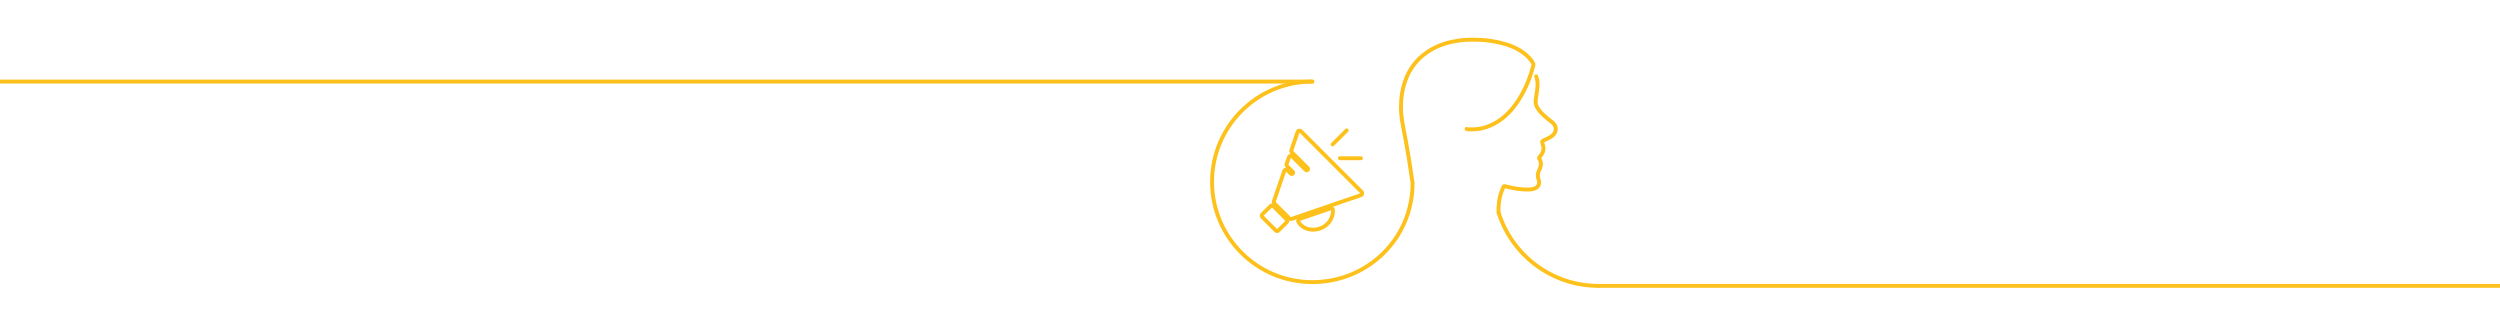 <?xml version="1.0" encoding="UTF-8"?><svg id="Layer_1" xmlns="http://www.w3.org/2000/svg" width="1920" height="250" viewBox="0 0 1920 250"><defs><style>.cls-1{fill:#fec11b;stroke-width:0px;}.cls-2{stroke-linejoin:round;}.cls-2,.cls-3{fill:none;stroke:#fec11b;stroke-linecap:round;stroke-width:3px;}.cls-3{stroke-miterlimit:10;}</style></defs><path class="cls-3" d="m1126.35,99.01c.51.25,1.07.35,1.62.35,3.81,0,7.61-.05,11.31-1.09,5.91-1.66,11.18-4.52,15.88-8.48,5.18-4.37,9.22-9.67,12.65-15.46,4.44-7.52,7.61-15.56,9.8-24,.19-.71.06-1.31-.29-1.93-1.73-3.03-4.14-5.43-6.88-7.53-1.77-1.36-3.65-2.55-5.64-3.56-3.06-1.56-6.24-2.78-9.55-3.7-3.36-.94-6.77-1.67-10.2-2.19-3.01-.46-6.04-.76-9.09-.85-3.21-.1-6.41-.16-9.62,0-4.01.19-7.95.8-11.87,1.66-7.88,1.72-15.04,4.99-21.36,10.04-2.53,2.02-4.82,4.3-6.82,6.84-2.31,2.93-4.22,6.13-5.72,9.55-2.52,5.76-3.93,11.79-4.41,18.05-.29,3.78-.3,7.56.04,11.34.27,3.01.79,5.99,1.35,8.96.83,4.42,1.7,8.82,2.51,13.25.76,4.19,1.49,8.38,2.14,12.59l2.66,17.81c0,42.53-34.47,76-77,76s-77-34.47-77-77,34.47-77,77-77"/><path class="cls-2" d="m1179.79,58.62c.88,2.43,1.19,4.94,1.03,7.52-.18,3.09-.78,6.12-1.21,9.17-.31,2.21-.48,4.43.59,6.49,1.07,2.06,2.5,3.88,4.14,5.53,2.39,2.41,5.07,4.48,7.73,6.57,3.11,2.44,3.5,5.89,1.6,8.7-1.02,1.52-2.55,2.5-4.16,3.32-1.54.79-3.09,1.55-4.66,2.28-.46.22-.57.5-.47.94.04.17.09.35.14.52.34,1.25.77,2.48.88,3.77.17,2.12-.51,4-1.88,5.63-.54.64-1.02,1.33-1.47,2.03-.17.27-.15.43.04.68,1.19,1.56,1.5,3.34,1.22,5.25-.21,1.44-.76,2.77-1.4,4.04-1.16,2.29-1.12,4.62-.22,6.93.39,1,.48,1.98.31,2.98-.35,2.14-1.84,3.25-3.74,3.93-1.6.57-3.28.66-4.95.66-4.96,0-9.84-.69-14.65-1.88-.95-.23-1.9-.44-2.85-.65-.76-.17-.88-.1-1.18.6-.41.97-.83,1.94-1.22,2.92-1.09,2.81-1.84,5.73-2.16,8.72-.3,2.71-.63,5.44-.3,8.13"/><path class="cls-3" d="m1227.67,219.55c-35.96,0-66.42-23.59-76.72-56.15"/><path class="cls-1" d="m998.02,101.83l46.63,46.63-53.29,18.26-11.62-11.62,7.97-23.25,2.61,2.61c.43.43,1.11.65,1.8.65s1.35-.21,1.78-.65c.98-.98.98-2.58,0-3.58l-4.37-4.37,1.83-5.32,10.42,10.42c.41.41,1.11.64,1.81.64s1.33-.2,1.77-.64c.98-.98.98-2.58,0-3.58l-12.16-12.16,4.82-14.05m0-3c-.23,0-.45.03-.68.08-1.01.23-1.83.97-2.16,1.95l-4.82,14.05c-.37,1.08-.09,2.28.72,3.09l.2.2c-.2,0-.4.03-.59.08-1.01.23-1.83.97-2.16,1.95l-1.83,5.32c-.37,1.08-.09,2.29.72,3.1l.21.21c-.2,0-.4.03-.6.08-1.01.23-1.83.97-2.16,1.95l-7.97,23.25c-.37,1.08-.09,2.28.72,3.09l11.62,11.62c.57.57,1.34.88,2.12.88.33,0,.65-.05.97-.16l53.29-18.26c.98-.34,1.72-1.15,1.95-2.16.23-1.01-.07-2.07-.8-2.8l-46.63-46.63c-.57-.57-1.33-.88-2.12-.88h0Z"/><path class="cls-1" d="m1022.22,161.48c0,7.77-5.57,11.4-8.84,12.55h0c-1.66.59-3.33.87-4.95.87-4.29,0-8.13-1.96-9.95-5.29l23.74-8.13m0-3c-.33,0-.65.05-.97.16l-23.74,8.13c-.84.29-1.5.93-1.82,1.75s-.26,1.75.16,2.52c2.31,4.22,7.13,6.85,12.58,6.85,2.01,0,4.01-.35,5.95-1.04,5.23-1.83,10.84-6.84,10.84-15.38,0-.97-.47-1.88-1.26-2.44-.52-.37-1.13-.56-1.74-.56h0Zm0,6h0,0Z"/><path class="cls-1" d="m976.84,159.35l10.28,10.28-6.3,6.3-10.28-10.28,6.3-6.3m0-3c-.8,0-1.56.32-2.12.88l-6.3,6.3c-.56.56-.88,1.33-.88,2.12s.32,1.56.88,2.12l10.28,10.28c.56.56,1.33.88,2.12.88s1.56-.32,2.12-.88l6.3-6.3c1.17-1.17,1.17-3.07,0-4.24l-10.28-10.28c-.56-.56-1.33-.88-2.12-.88h0Z"/><line class="cls-2" x1="1029.03" y1="121.51" x2="1045.19" y2="121.51"/><line class="cls-2" x1="1023.49" y1="110.89" x2="1034.27" y2="100.11"/><line class="cls-2" x1="1227.67" y1="219.55" x2="1920" y2="219.55"/><line class="cls-2" x1="1007.86" y1="62.63" y2="62.63"/></svg>